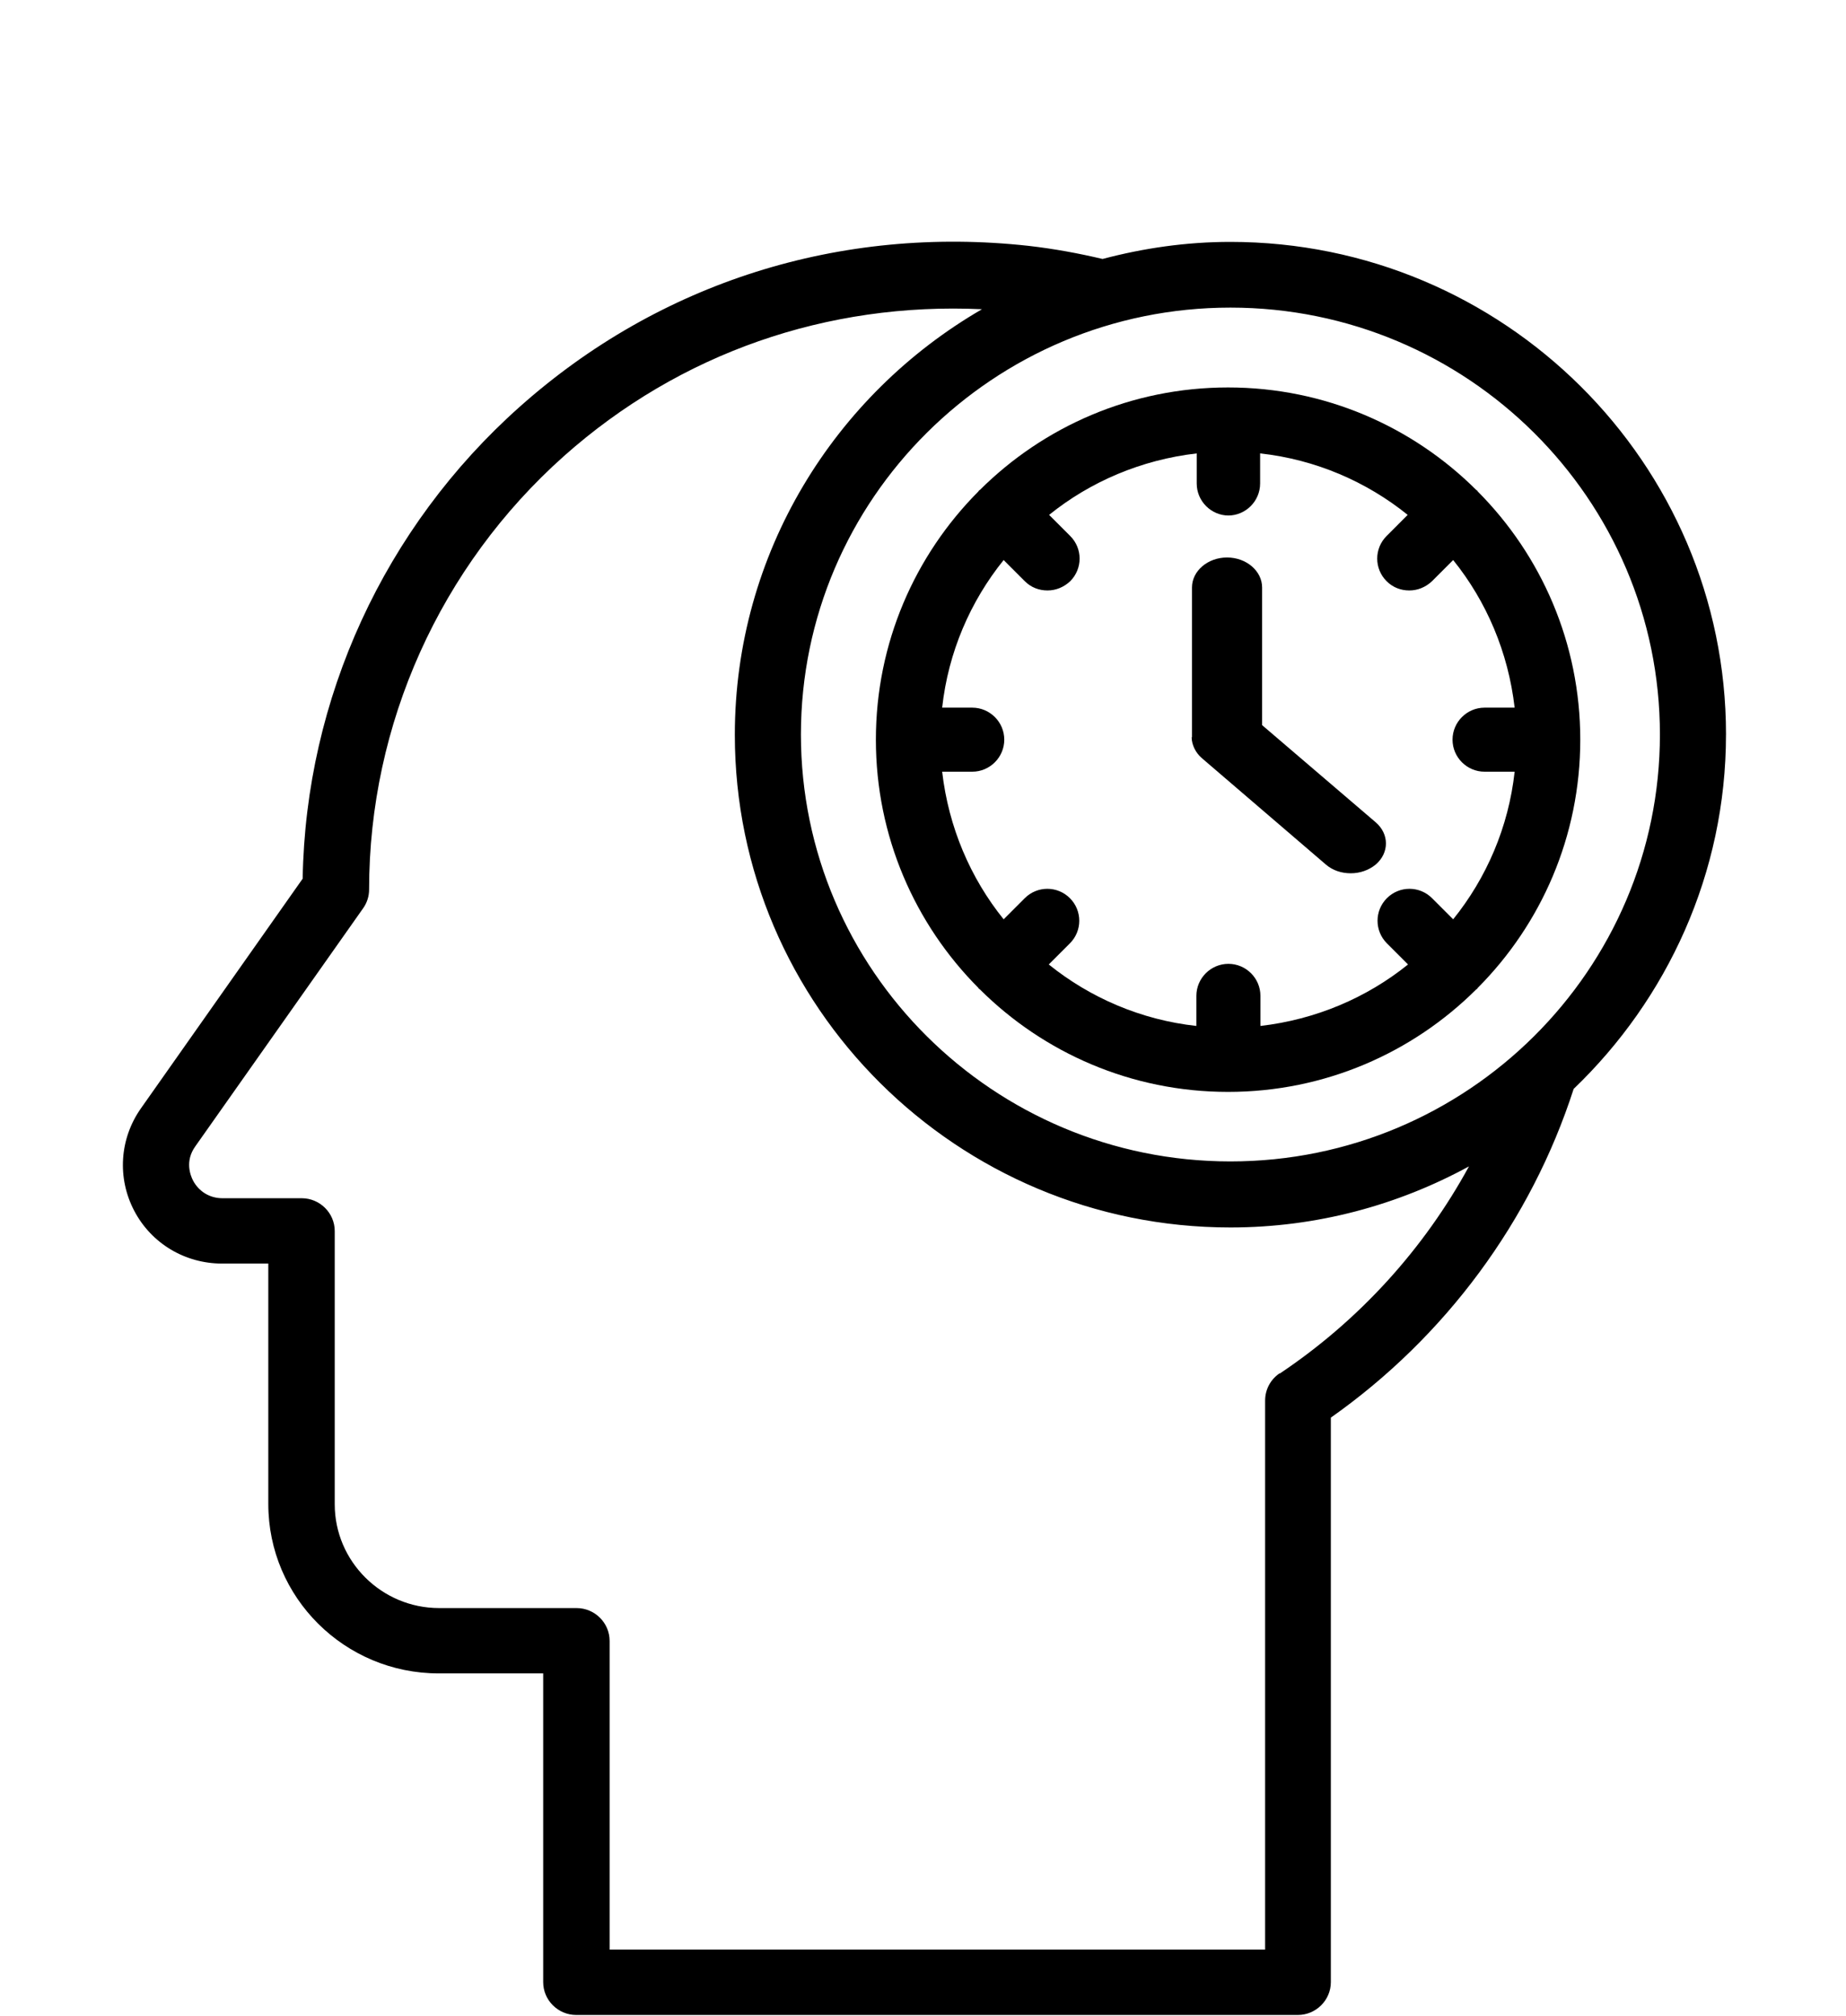 <svg width="76" height="83" viewBox="0 0 76 83" fill="none" xmlns="http://www.w3.org/2000/svg">
<path d="M71.06 30.238C71.06 19.057 61.905 9.958 50.656 9.958C48.833 9.958 47.078 10.215 45.392 10.661C44.426 10.432 43.406 10.242 42.345 10.121C34.592 9.269 27.151 11.621 21.398 16.745C15.821 21.707 12.584 28.764 12.461 36.172L5.796 45.636C4.925 46.88 4.817 48.489 5.524 49.84C6.231 51.192 7.619 52.017 9.142 52.017H11.046V61.913C11.046 65.766 14.188 68.889 18.065 68.889H22.363V81.598C22.363 82.341 22.975 82.95 23.724 82.95H53.431C54.179 82.95 54.791 82.341 54.791 81.598V58.359C59.511 55.033 63.034 50.261 64.788 44.826C68.638 41.135 71.059 35.957 71.059 30.239L71.06 30.238ZM68.339 30.238C68.339 39.931 60.409 47.812 50.657 47.812C40.904 47.812 32.974 39.931 32.974 30.238C32.974 20.545 40.904 12.663 50.657 12.663C60.409 12.663 68.339 20.545 68.339 30.238ZM52.683 56.533C52.303 56.79 52.085 57.209 52.085 57.655V80.259H25.098V67.551C25.098 66.807 24.486 66.199 23.738 66.199H18.079C15.713 66.199 13.781 64.279 13.781 61.927V50.679C13.781 49.935 13.169 49.327 12.421 49.327H9.156C8.639 49.327 8.19 49.056 7.946 48.597C7.837 48.38 7.606 47.799 8.041 47.191L14.951 37.389C15.114 37.16 15.196 36.889 15.196 36.619C15.196 29.819 18.12 23.316 23.221 18.773C27.995 14.528 34.062 12.433 40.428 12.73C34.361 16.245 30.253 22.775 30.253 30.251C30.253 41.432 39.408 50.531 50.657 50.531C54.207 50.531 57.553 49.611 60.478 48.016C58.628 51.409 55.962 54.356 52.684 56.547L52.683 56.533Z" fill="black"/>
<path d="M40.278 20.234C37.668 22.857 36.06 26.469 36.06 30.45C36.06 34.431 37.668 38.043 40.278 40.666C40.278 40.666 40.291 40.692 40.304 40.705C40.304 40.705 40.331 40.718 40.344 40.732C42.967 43.342 46.579 44.95 50.56 44.95C54.54 44.95 58.153 43.342 60.775 40.732C60.775 40.732 60.802 40.718 60.815 40.705C60.815 40.705 60.828 40.679 60.841 40.666C63.451 38.042 65.06 34.431 65.06 30.45C65.06 26.469 63.451 22.857 60.841 20.234C60.841 20.234 60.828 20.208 60.815 20.195C60.815 20.195 60.789 20.181 60.775 20.168C58.152 17.558 54.54 15.95 50.56 15.95C46.579 15.95 42.967 17.558 40.344 20.168C40.344 20.168 40.317 20.181 40.304 20.195C40.291 20.208 40.291 20.221 40.278 20.234ZM50.56 21.223C51.285 21.223 51.879 20.63 51.879 19.904V18.665C54.159 18.916 56.255 19.825 57.955 21.196L57.086 22.066C56.571 22.58 56.571 23.411 57.086 23.925C57.349 24.189 57.679 24.307 58.021 24.307C58.364 24.307 58.694 24.175 58.957 23.925L59.827 23.055C61.198 24.755 62.095 26.851 62.358 29.132H61.119C60.394 29.132 59.801 29.725 59.801 30.45C59.801 31.175 60.394 31.768 61.119 31.768H62.358C62.108 34.049 61.198 36.145 59.827 37.845L58.957 36.975C58.443 36.461 57.613 36.461 57.099 36.975C56.585 37.489 56.585 38.32 57.099 38.834L57.969 39.704C56.268 41.075 54.172 41.971 51.892 42.235V40.996C51.892 40.271 51.299 39.678 50.574 39.678C49.849 39.678 49.255 40.271 49.255 40.996V42.235C46.975 41.984 44.879 41.075 43.178 39.704L44.048 38.834C44.562 38.32 44.562 37.489 44.048 36.975C43.534 36.461 42.704 36.461 42.19 36.975L41.32 37.845C39.949 36.145 39.052 34.049 38.789 31.768H40.028C40.753 31.768 41.346 31.175 41.346 30.45C41.346 29.725 40.753 29.132 40.028 29.132H38.789C39.039 26.851 39.949 24.755 41.32 23.055L42.19 23.925C42.453 24.189 42.783 24.307 43.126 24.307C43.468 24.307 43.798 24.175 44.062 23.925C44.576 23.411 44.576 22.58 44.062 22.066L43.192 21.196C44.892 19.825 46.988 18.929 49.269 18.665V19.904C49.269 20.63 49.862 21.223 50.587 21.223H50.56Z" fill="black"/>
<path d="M49.06 30.345C49.06 30.505 49.103 30.666 49.175 30.814C49.247 30.962 49.348 31.098 49.493 31.221L54.588 35.592C54.876 35.839 55.237 35.95 55.612 35.95C55.988 35.95 56.349 35.826 56.637 35.592C57.2 35.11 57.2 34.333 56.637 33.851L51.961 29.851V24.184C51.961 23.505 51.311 22.95 50.517 22.95C49.724 22.95 49.074 23.505 49.074 24.184V30.357L49.06 30.345Z" fill="black"/>
</svg>
